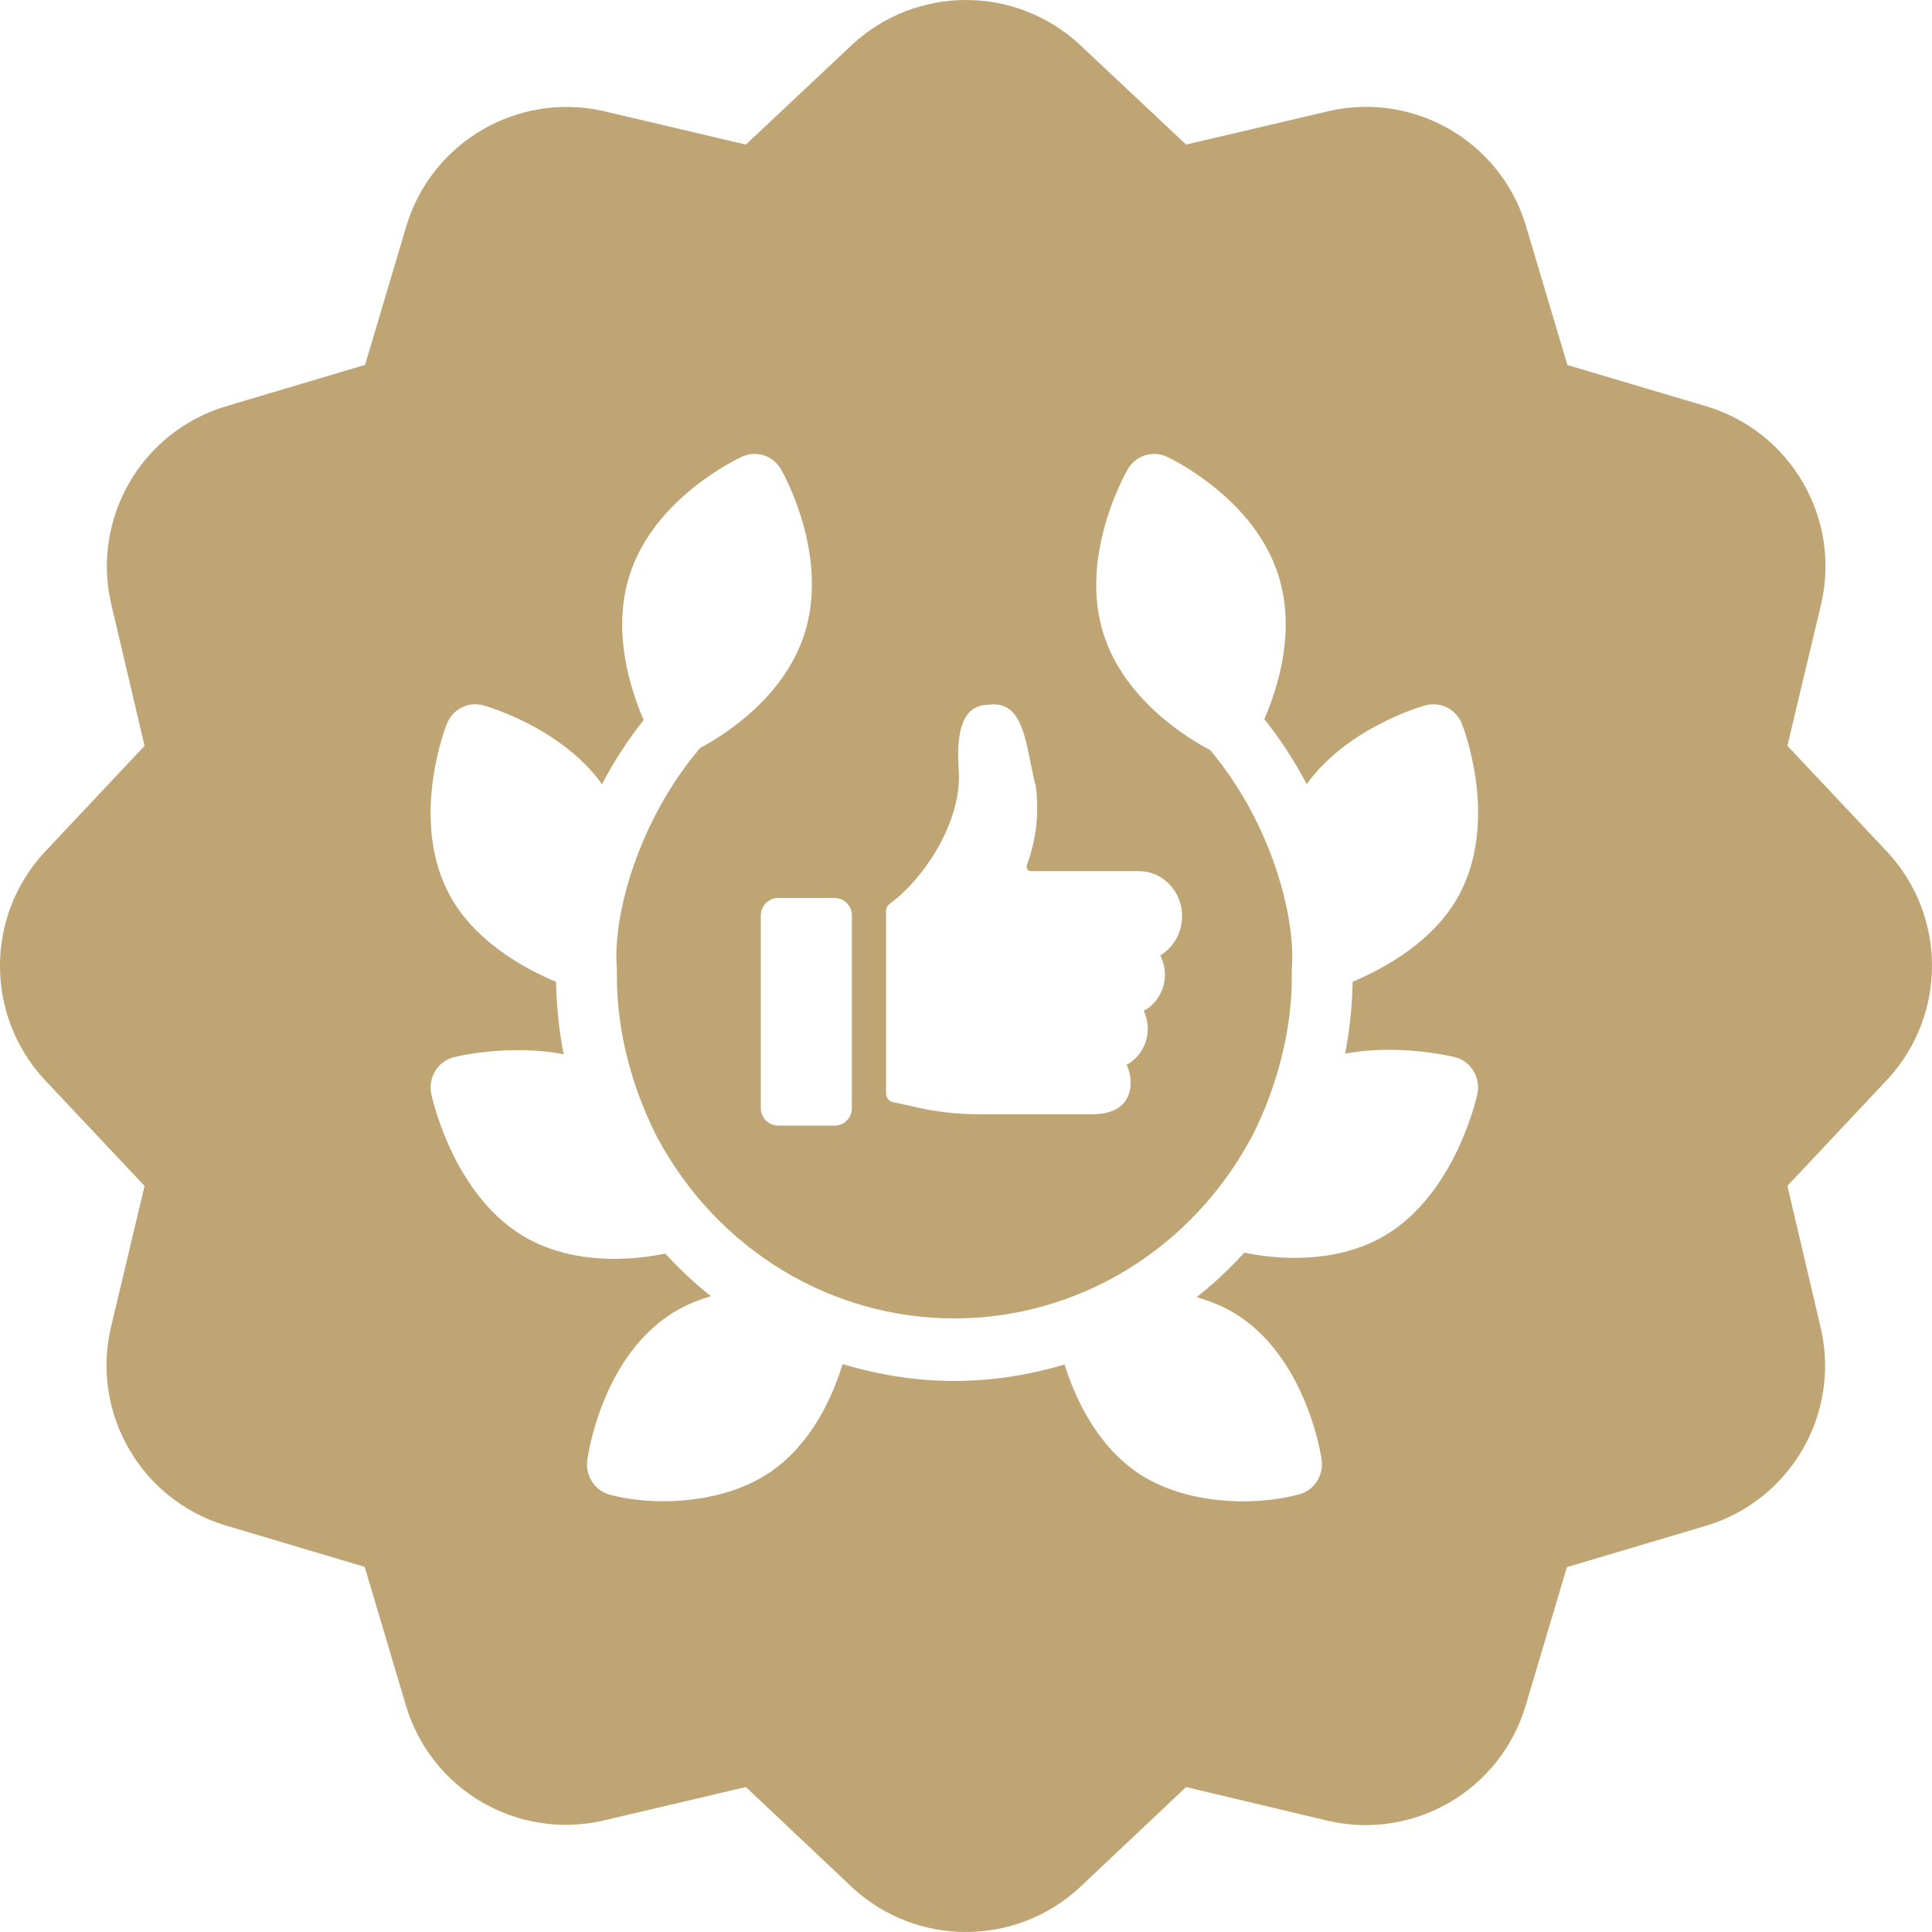 <svg height="128" viewBox="0 0 128 128" width="128" xmlns="http://www.w3.org/2000/svg"><path d="m56.488 2.932c4.243-3.909 10.776-3.909 15.019 0l7.075 6.646 9.486-2.224c5.632-1.275 11.297 2 13.002 7.516l2.774 9.314 9.316 2.768c5.51 1.714 8.779 7.371 7.512 12.999l-2.252 9.458 6.653 7.073c3.901 4.241 3.901 10.764 0 15.005l-6.653 7.078 2.225 9.484c1.27 5.63-2 11.291-7.512 13.005l-9.321 2.774-2.774 9.308c-1.712 5.508-7.369 8.777-12.997 7.511l-9.46-2.251-7.075 6.678c-4.244 3.901-10.77 3.901-15.014 0l-7.075-6.678-9.486 2.23c-5.632 1.275-11.297-2-13.002-7.516l-2.769-9.303-9.316-2.774c-5.509-1.716-8.779-7.37-7.518-12.999l2.252-9.463-6.653-7.068c-3.902-4.245-3.902-10.771-0-15.016l6.653-7.073-2.225-9.463c-1.268-5.627 1.999-11.284 7.507-12.999l9.326-2.779 2.769-9.308c1.723-5.502 7.374-8.767 13.002-7.511l9.46 2.224zm20.816 27.327c-.953-.439-2.061-.077-2.587.83l-.026.045c-.326.577-3.15 5.786-1.606 10.791 1.399 4.534 5.832 7.114 7.09 7.768 4.136 4.913 5.682 11.19 5.412 14.478-.002.029-.003.071-.004.125l-0.0.126c0.0.024 0.0.049 0.0.075l0.0.274c-.005 1.511-.156 5.52-2.565 10.386-4.003 7.617-11.613 12.191-19.79 12.191-8.109 0-15.652-4.485-19.683-11.986-2.519-4.958-2.668-9.084-2.673-10.616l0-.189c0-.029 0-.056 0-.083l0-.199c-0-.054-.001-.095-.004-.124-.299-3.606 1.518-9.924 5.526-14.601 1.46-.775 5.555-3.273 6.92-7.606 1.632-5.183-1.433-10.615-1.564-10.844-.522-.911-1.63-1.278-2.583-.846-.236.107-5.833 2.701-7.467 7.886-1.183 3.756.098 7.619.945 9.561-1.047 1.33-1.98 2.747-2.762 4.253-2.688-3.75-7.621-5.153-7.843-5.218-1.005-.283-2.045.241-2.436 1.219-.097.245-2.363 6.074-.012 10.961 1.654 3.441 5.285 5.301 7.25 6.139.03 1.62.195 3.219.503 4.791-3.618-.699-7.193.161-7.38.223-.991.312-1.594 1.332-1.4 2.371.05.259 1.425 6.581 6 9.391 2.768 1.702 6.34 1.871 9.51 1.223.947 1.019 1.945 1.975 3.021 2.821-.985.3-1.969.706-2.883 1.343-.721.501-1.348 1.085-1.891 1.714-2.781 3.219-3.386 7.6-3.414 7.82-.137 1.047.52 2.031 1.527 2.286 1.147.302 2.519.457 3.947.418 2.33-.064 4.807-.646 6.696-1.959 2.723-1.89 4.087-4.971 4.745-7.12 2.383.71 4.866 1.115 7.406 1.115 2.503 0 4.952-.396 7.306-1.087.667 2.145 2.07 5.296 4.869 7.191 1.879 1.272 4.359 1.838 6.733 1.871 1.393.019 2.749-.146 3.927-.46 1.003-.265 1.648-1.259 1.499-2.304-.03-.219-.68-4.56-3.472-7.744-.558-.636-1.201-1.226-1.942-1.727-.912-.617-1.888-1.007-2.864-1.294 1.126-.879 2.168-1.877 3.154-2.943 3.147.638 6.655.473 9.401-1.191 4.589-2.78 5.998-9.097 6.049-9.356.2-1.037-.397-2.061-1.386-2.379-.19-.059-3.761-.941-7.386-.262.304-1.561.468-3.15.498-4.759 1.967-.839 5.591-2.696 7.245-6.13 2.355-4.885.093-10.716-.004-10.963-.387-.976-1.432-1.5-2.434-1.219-.223.063-5.16 1.465-7.85 5.216-.794-1.527-1.742-2.964-2.807-4.311.858-1.967 2.099-5.746.957-9.449-1.6-5.193-7.182-7.825-7.418-7.935zm-22.013 29.232h-3.736c-.635 0-1.149.52-1.149 1.16v12.765c0 .641.515 1.16 1.149 1.16h3.736c.635 0 1.149-.52 1.149-1.16v-12.765c0-.641-.515-1.16-1.149-1.16zm10.18-12.796c-2.394 0-1.98 3.561-1.935 4.759 0 3.276-2.421 6.854-4.586 8.423-.154.111-.246.295-.246.491v12.067c0 .286.193.531.46.586.406.081.774.161 1.122.239 1.53.382 3.098.57 4.671.562h7.39c2.226 0 2.558-1.312 2.558-2.088 0-.412-.089-.818-.263-1.187 1.248-.666 1.755-2.26 1.137-3.579.615-.328 1.078-.903 1.284-1.594.205-.691.136-1.441-.193-2.077.894-.529 1.446-1.522 1.446-2.598 0-.791-.299-1.549-.833-2.109-.533-.559-1.256-.873-2.01-.873h-7.175c-.091-0-.176-.046-.23-.124-.053-.077-.068-.177-.04-.268.628-1.669.831-3.481.591-5.257-.13-.489-.235-1.005-.337-1.517l-.077-.383c-.398-1.968-.852-3.748-2.735-3.474z" fill="#c0a574"/></svg>